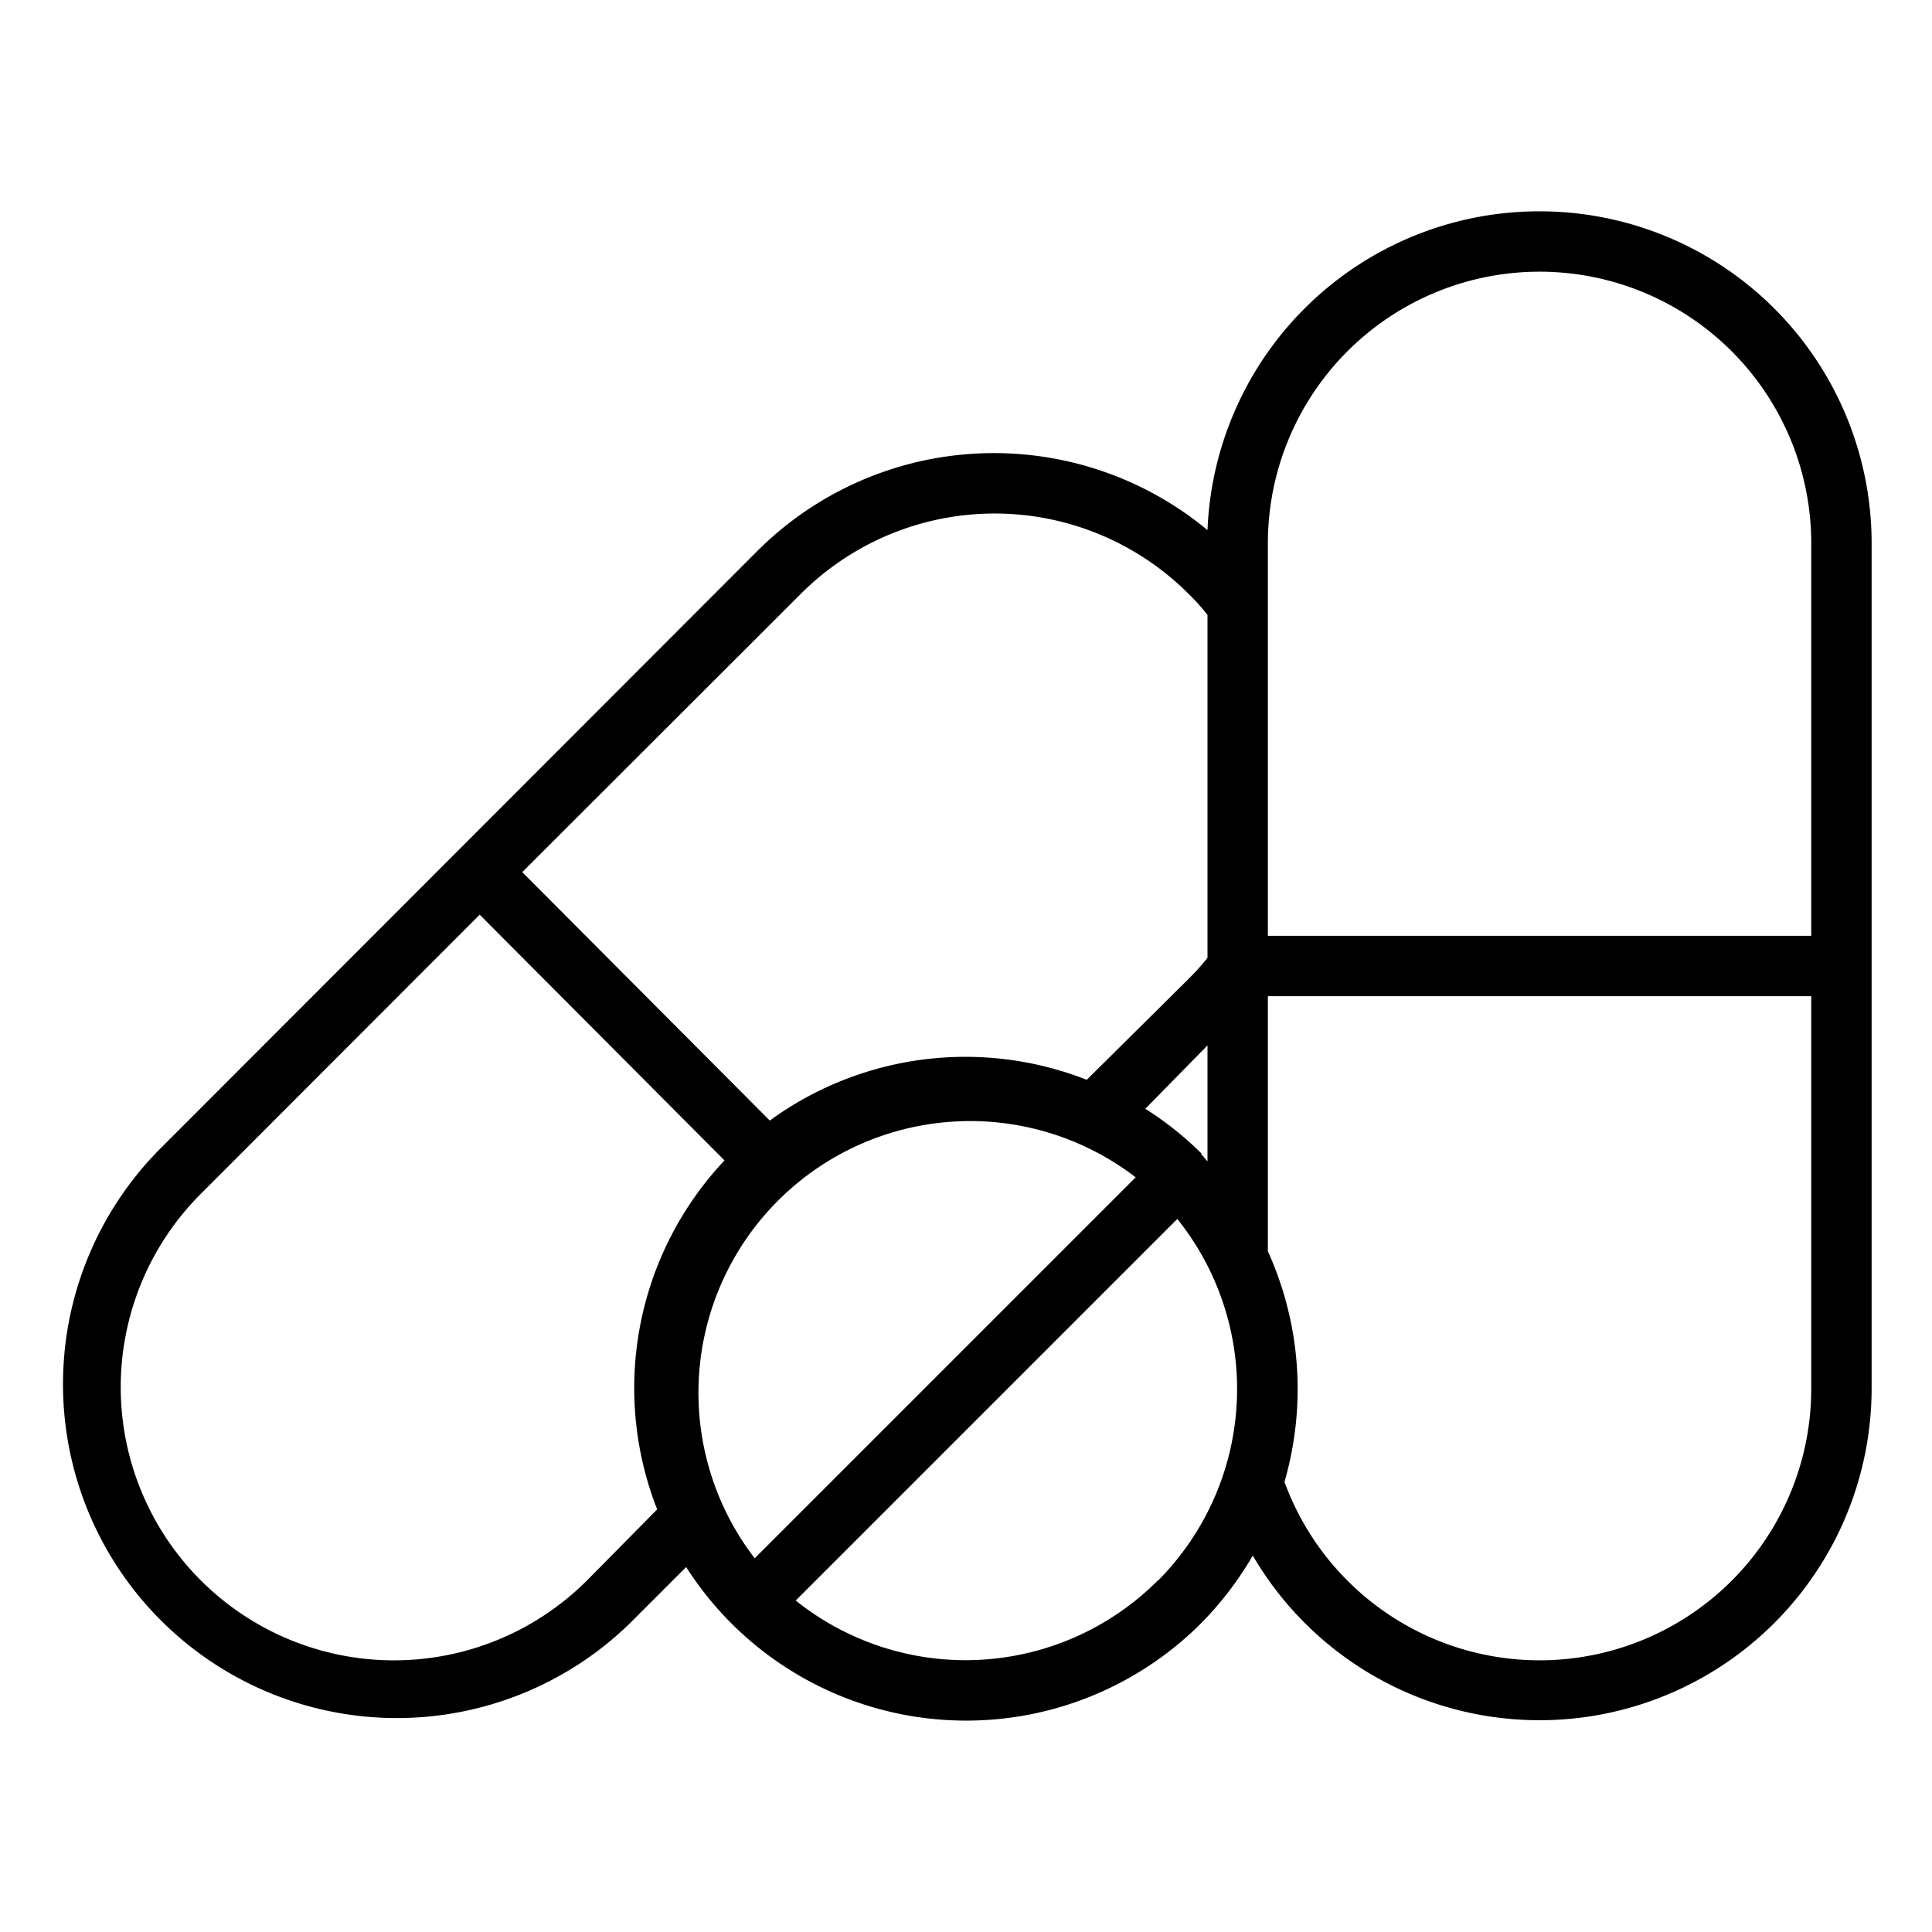 <svg xmlns="http://www.w3.org/2000/svg" width="512" height="512" data-name="Layer 1" viewBox="0 0 64 64"><path d="M51 7a11 11 0 0 0-11 10.56 11.09 11.09 0 0 0-14.89.67L5.23 38.13a11.06 11.06 0 0 0 15.64 15.64l1.86-1.86a11 11 0 0 0 17.05 1.87 11.11 11.11 0 0 0 1.72-2.25A11 11 0 0 0 62 46V18A11 11 0 0 0 51 7zM25 51.62A9 9 0 0 1 37.62 39zm14.81-13.4a10.92 10.92 0 0 0-1.87-1.49l2.06-2.1v3.84c-.08-.08-.14-.17-.22-.25zM26.55 19.65a9.08 9.08 0 0 1 12.8 0 7 7 0 0 1 .65.72v11.36a8.29 8.29 0 0 1-.65.72L36 35.77a11 11 0 0 0-10.5 1.35l-8.2-8.23zm-7.1 32.7a9.05 9.05 0 1 1-12.8-12.8l9.24-9.25L24 38.44A11 11 0 0 0 21.77 50zm18.91 0a9 9 0 0 1-12 .67L39 40.38a9 9 0 0 1-.64 11.98zM51 55a9 9 0 0 1-8.45-5.91 11.06 11.06 0 0 0-.55-7.64V33h18v13a9 9 0 0 1-9 9zm9-24H42V18a9 9 0 0 1 18 0z"/></svg>